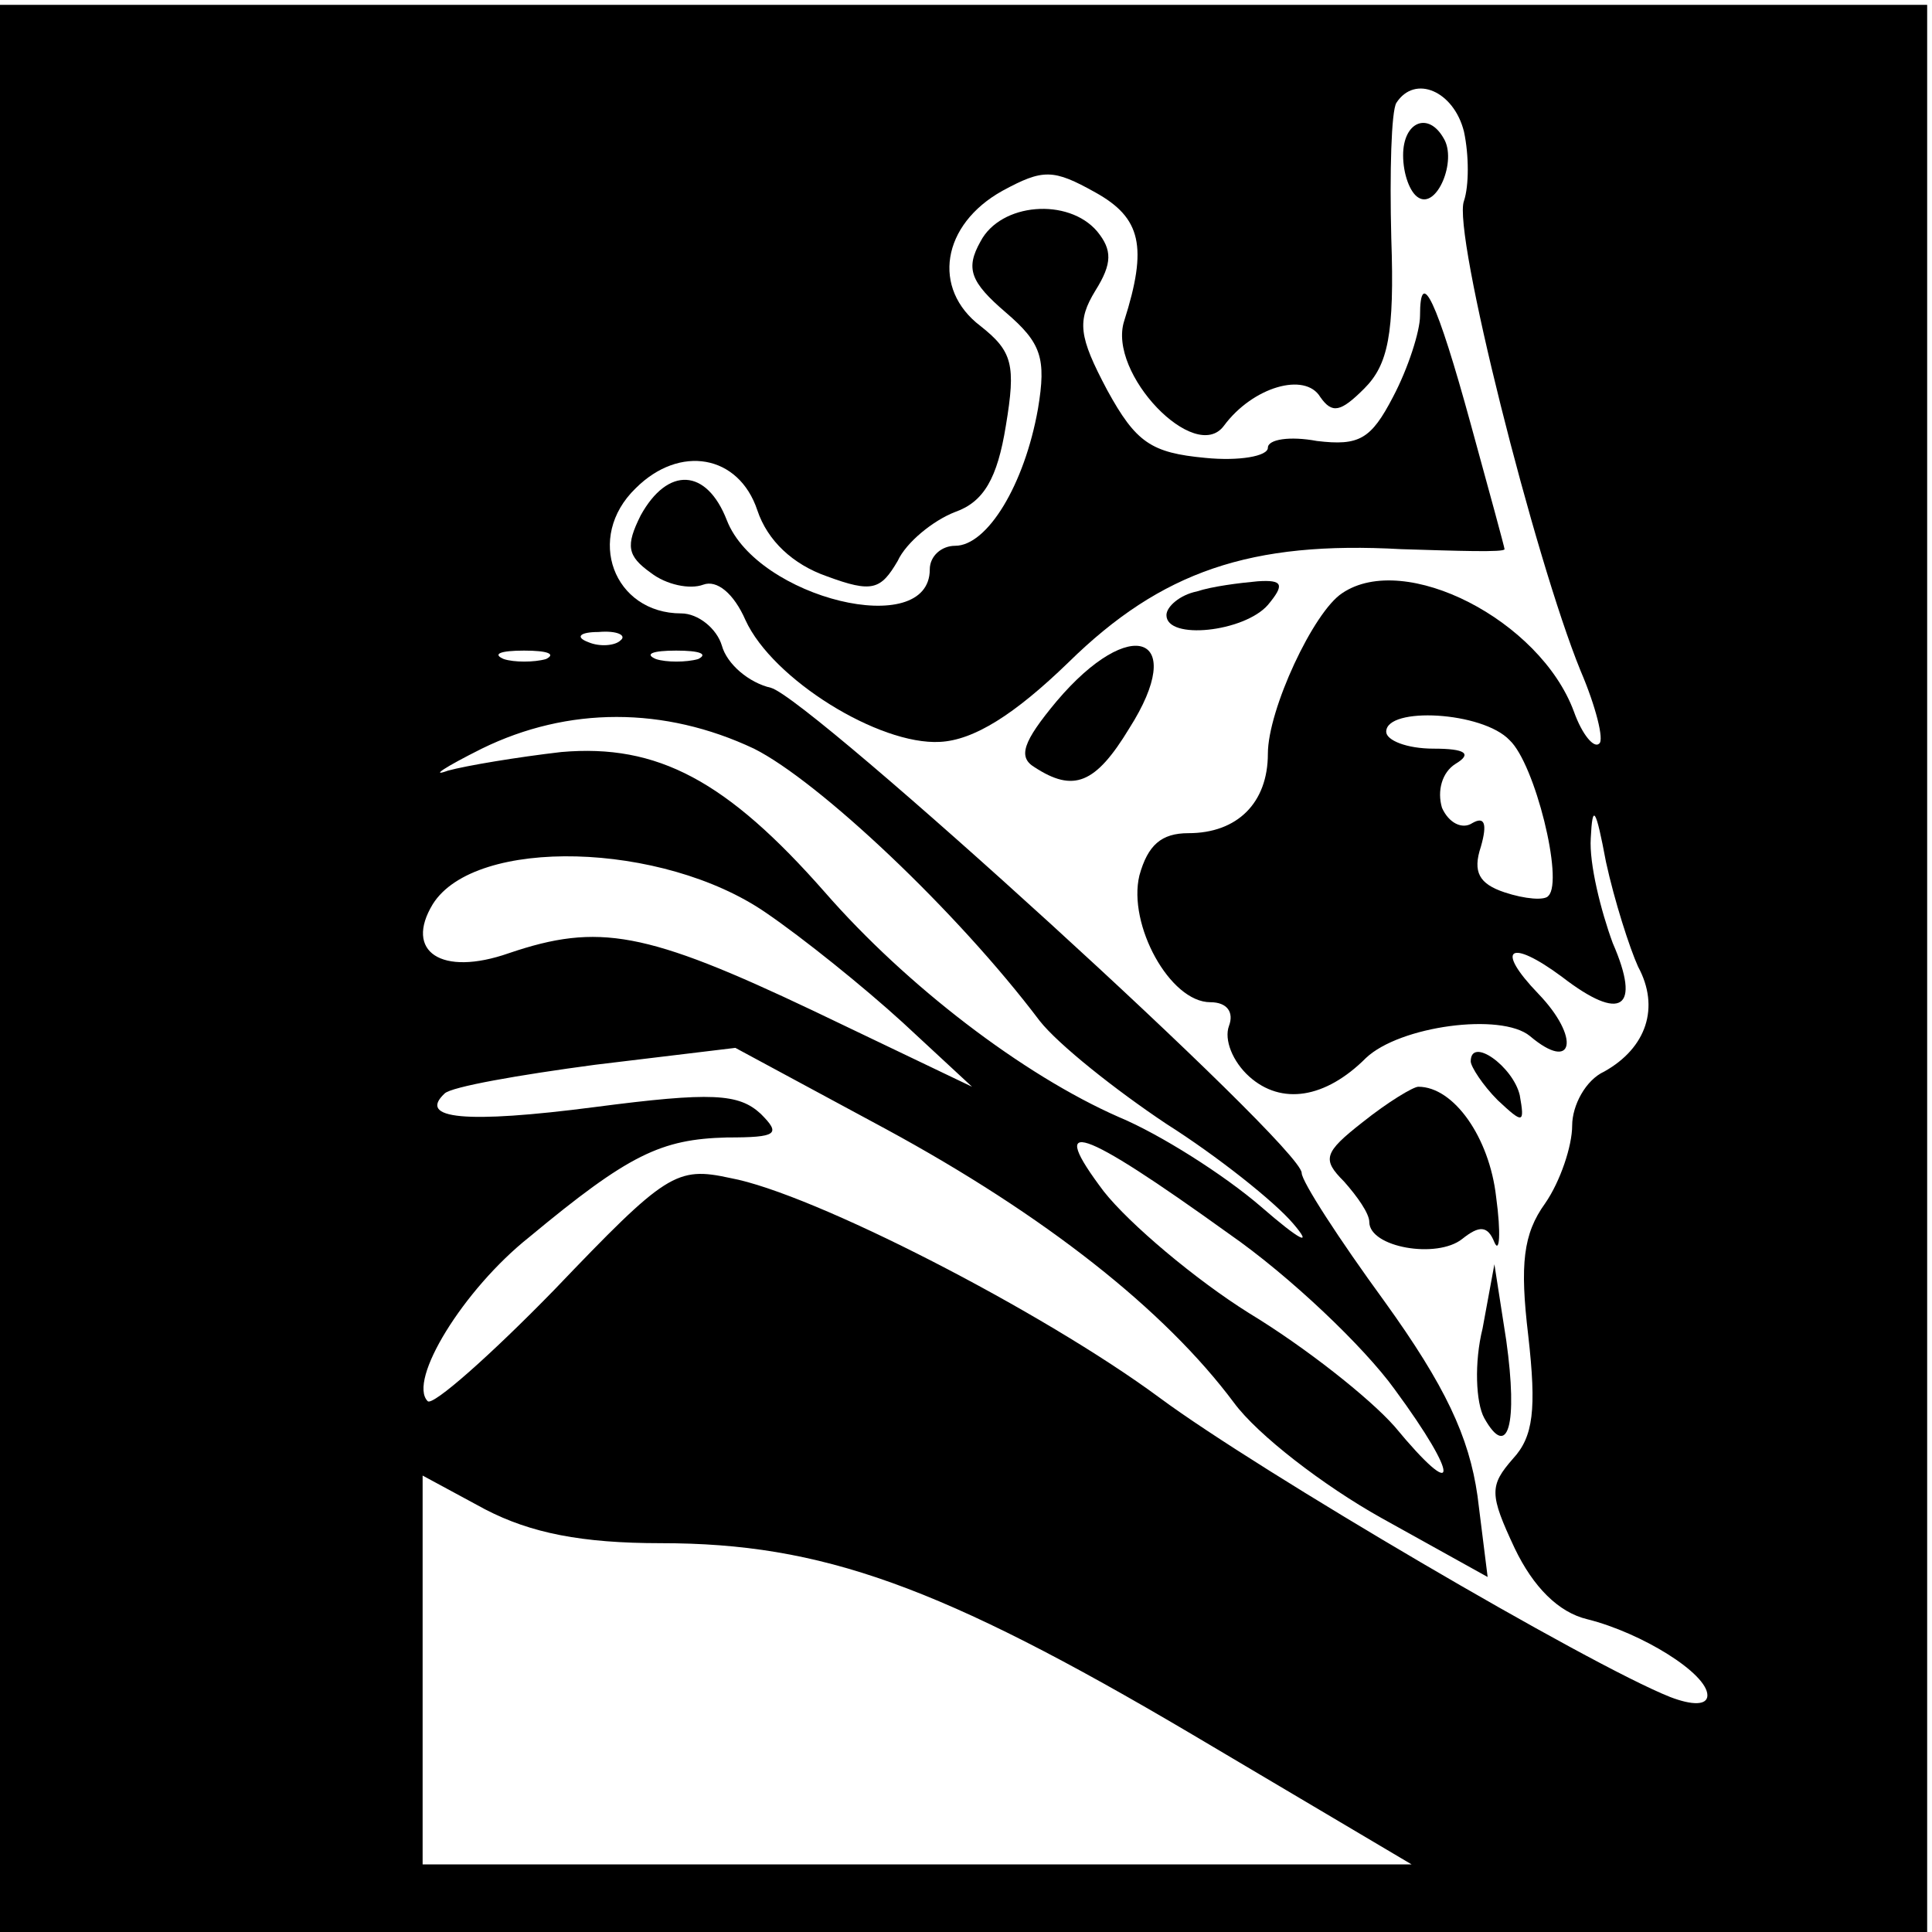 <?xml version="1.0" standalone="no"?>
<!DOCTYPE svg PUBLIC "-//W3C//DTD SVG 20010904//EN"
 "http://www.w3.org/TR/2001/REC-SVG-20010904/DTD/svg10.dtd">
<svg version="1.0" xmlns="http://www.w3.org/2000/svg"
 width="16pt" height="16pt" viewBox="0 0 16 16"
 preserveAspectRatio="xMidYMid meet">
<g transform="translate(0,16) scale(0.014,-0.014)"
fill="#000000" stroke="none">
<path d="M0 570 l0 -570 570 0 570 0 0 570 0 570 -570 0 -570 0 0 -570z m866
495 c3 -14 3 -32 0 -41 -7 -18 42 -212 69 -278 9 -21 14 -41 11 -43 -3 -3 -10
5 -15 19 -20 54 -100 95 -137 70 -17 -11 -44 -69 -44 -95 0 -29 -18 -47 -47
-47 -16 0 -24 -7 -29 -25 -7 -29 18 -75 42 -75 10 0 14 -6 11 -14 -3 -8 2 -21
12 -30 19 -17 45 -13 69 11 20 19 80 27 97 13 26 -22 30 -1 5 25 -26 27 -17
33 14 10 35 -27 47 -19 30 20 -7 19 -14 47 -13 62 1 21 3 18 9 -14 5 -23 14
-51 19 -62 13 -24 5 -48 -20 -62 -11 -5 -19 -20 -19 -32 0 -12 -7 -33 -16 -46
-13 -18 -15 -36 -10 -78 5 -44 3 -60 -9 -73 -14 -16 -14 -21 1 -53 11 -23 26
-38 43 -42 32 -8 71 -32 71 -45 0 -6 -9 -6 -22 -1 -48 19 -244 134 -302 177
-69 51 -205 121 -254 130 -32 7 -38 3 -104 -66 -38 -39 -72 -69 -75 -66 -12
12 21 66 60 97 59 49 78 58 117 59 30 0 32 2 20 14 -13 12 -29 13 -98 4 -77
-10 -105 -7 -89 8 4 4 44 11 89 17 l83 10 89 -48 c94 -51 165 -107 206 -162
14 -19 53 -49 87 -68 l63 -35 -6 48 c-5 35 -19 65 -55 115 -27 37 -49 71 -49
76 0 16 -291 281 -314 287 -13 3 -26 14 -29 25 -3 10 -14 19 -24 19 -40 0 -57
45 -27 74 26 26 61 20 72 -13 6 -18 21 -32 41 -39 27 -10 32 -8 42 9 5 11 21
24 34 29 17 6 25 20 30 51 6 36 4 44 -15 59 -29 22 -23 60 13 80 24 13 30 13
55 -1 27 -15 31 -32 17 -76 -10 -31 42 -85 59 -62 17 23 48 32 57 17 7 -10 12
-9 26 5 14 14 18 32 16 89 -1 39 0 75 3 80 11 17 34 7 40 -17z m-499 -301 c-3
-3 -12 -4 -19 -1 -8 3 -5 6 6 6 11 1 17 -2 13 -5z m-44 -11 c-7 -2 -19 -2 -25
0 -7 3 -2 5 12 5 14 0 19 -2 13 -5z m90 0 c-7 -2 -19 -2 -25 0 -7 3 -2 5 12 5
14 0 19 -2 13 -5z m33 -53 c38 -19 120 -96 169 -161 11 -14 45 -41 75 -61 30
-19 64 -46 75 -59 12 -14 4 -10 -19 10 -22 19 -60 43 -84 53 -57 25 -126 78
-174 133 -58 66 -99 88 -156 83 -26 -3 -56 -8 -67 -11 -11 -4 -2 2 20 13 51
25 108 25 161 0z m447 5 c15 -14 32 -83 23 -92 -2 -3 -14 -2 -26 2 -15 5 -19
12 -14 27 4 14 2 18 -5 14 -6 -4 -14 0 -18 9 -3 10 0 21 8 26 10 6 6 9 -13 9
-16 0 -28 5 -28 10 0 15 57 12 73 -5z m-440 -102 c22 -15 58 -44 81 -65 l41
-38 -94 45 c-99 47 -127 52 -180 34 -40 -14 -62 1 -45 29 25 40 136 37 197 -5z
m274 -190 c36 -25 80 -67 98 -92 39 -53 38 -68 0 -22 -15 17 -53 47 -86 67
-32 20 -71 53 -86 72 -34 45 -15 39 74 -25z m-336 -183 c95 0 165 -25 314
-113 l130 -77 -292 0 -293 0 0 115 0 115 37 -20 c27 -14 57 -20 104 -20z"/>
<path d="M830 1051 c0 -11 4 -22 9 -25 11 -7 23 22 15 35 -9 16 -24 10 -24
-10z"/>
<path d="M580 1000 c-9 -16 -6 -24 15 -42 21 -18 24 -27 19 -57 -8 -45 -30
-81 -49 -81 -8 0 -15 -6 -15 -14 0 -42 -102 -17 -120 29 -12 31 -35 32 -51 3
-9 -18 -8 -24 6 -34 9 -7 23 -10 31 -7 8 3 18 -5 25 -21 16 -35 79 -74 115
-72 20 1 44 16 76 47 55 54 108 72 197 67 33 -1 61 -2 61 0 0 1 -9 34 -20 74
-20 73 -30 94 -30 64 0 -9 -7 -31 -16 -48 -13 -25 -20 -29 -45 -26 -16 3 -29
1 -29 -4 0 -5 -17 -8 -37 -6 -32 3 -41 9 -58 40 -17 32 -18 41 -7 59 10 16 10
24 1 35 -17 20 -57 17 -69 -6z"/>
<path d="M708 793 c-10 -2 -18 -9 -18 -14 0 -15 46 -10 60 6 10 12 9 15 -6 14
-11 -1 -27 -3 -36 -6z"/>
<path d="M625 728 c-20 -24 -23 -33 -13 -39 23 -15 36 -10 56 23 35 55 1 68
-43 16z"/>
<path d="M870 515 c0 -3 7 -14 16 -23 15 -14 16 -14 13 3 -4 17 -29 35 -29 20z"/>
<path d="M806 479 c-23 -18 -24 -22 -11 -35 8 -9 15 -19 15 -24 0 -15 40 -22
55 -10 10 8 15 8 19 -2 3 -7 4 5 1 27 -4 35 -25 65 -46 65 -3 0 -18 -9 -33
-21z"/>
<path d="M877 357 c-5 -20 -4 -44 1 -53 14 -25 20 -4 13 46 l-7 45 -7 -38z"/>
</g>
</svg>
